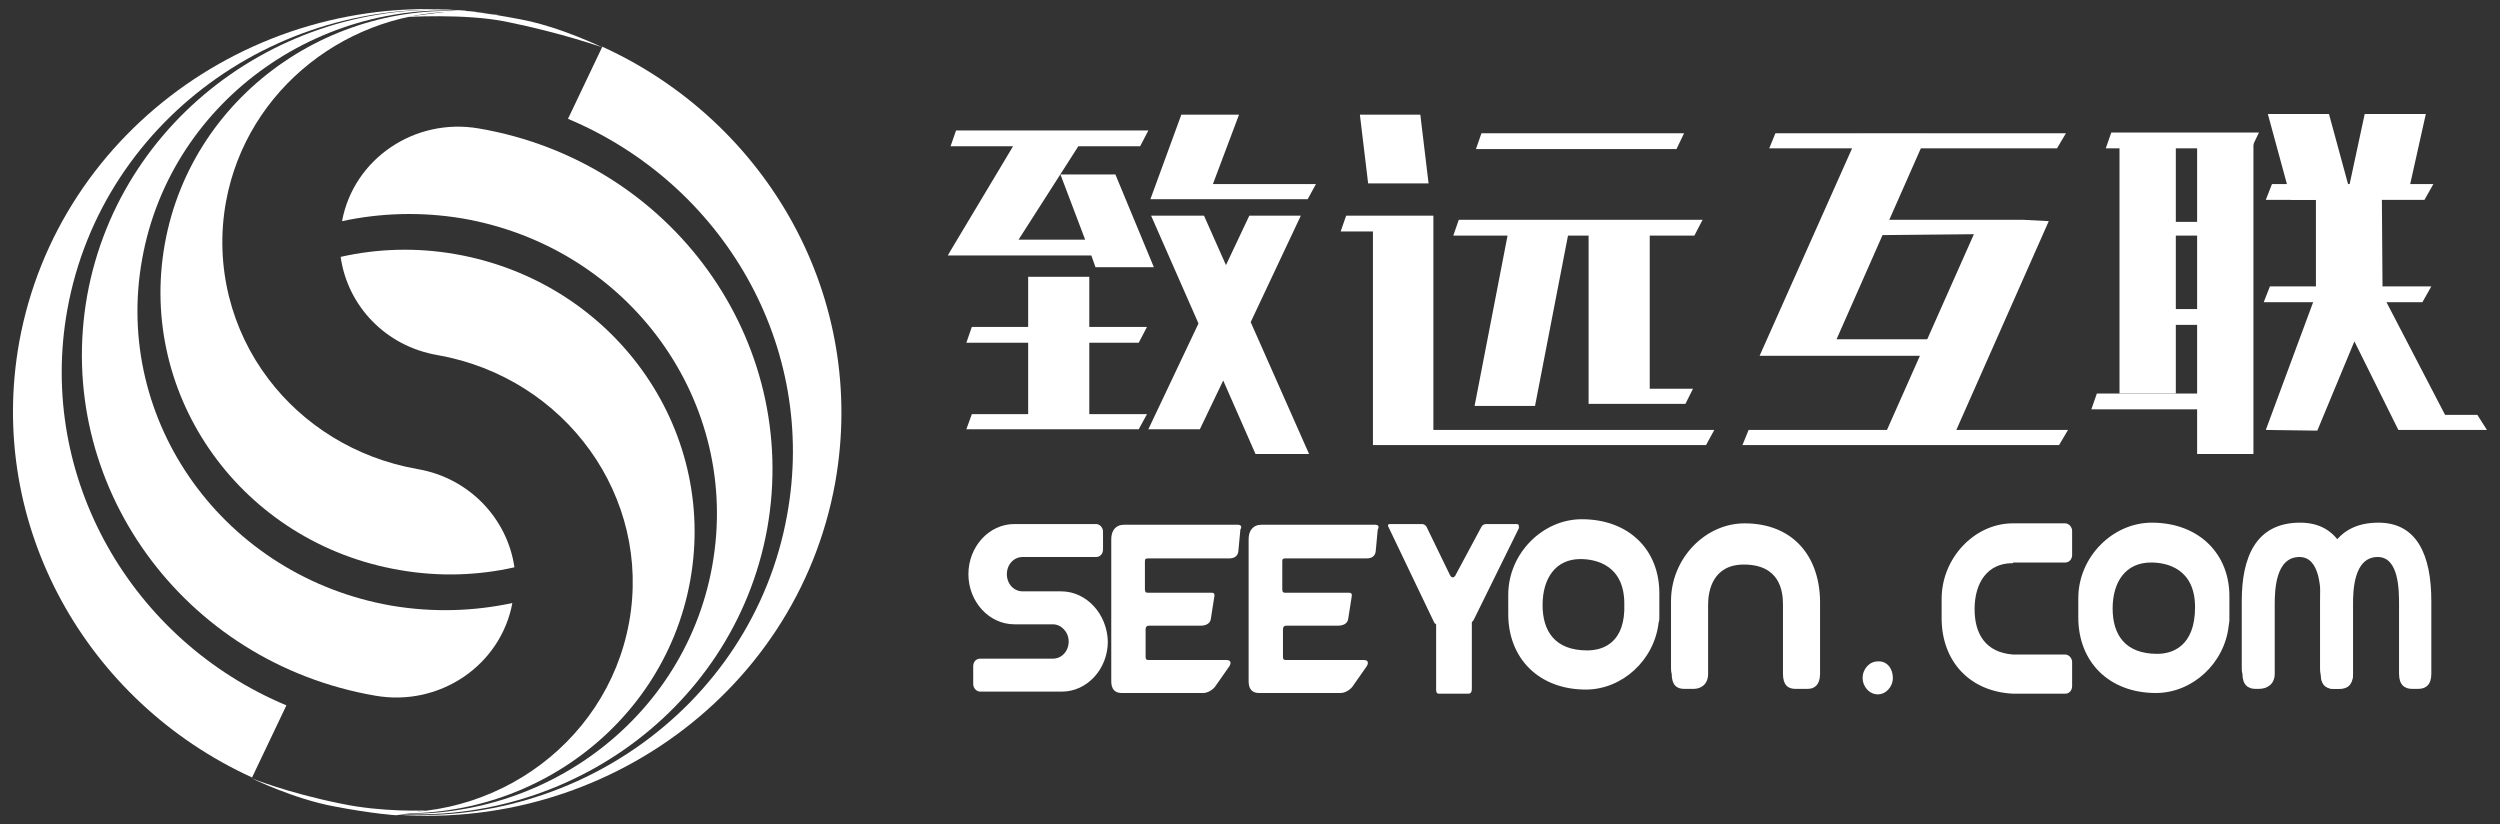 <?xml version="1.0" encoding="utf-8"?>
<!-- Generator: Adobe Illustrator 25.0.0, SVG Export Plug-In . SVG Version: 6.00 Build 0)  -->
<svg version="1.1" id="图层_1" xmlns="http://www.w3.org/2000/svg" xmlns:xlink="http://www.w3.org/1999/xlink" x="0px" y="0px"
	 viewBox="0 0 364 120" style="enable-background:new 0 0 364 120;" xml:space="preserve">
<rect x="0" y="0" width="364" height="120" fill="#333333" stroke="none"/>
<style type="text/css">
	.st0{fill:#FFFFFF;}
</style>
<g>
	<g>
		<path class="st0" d="M154.5,86.1l-5.6,0c-1.3,0-2.3-1.1-2.3-2.5c0-1.4,1-2.5,2.3-2.5h10.7c0.6,0,1-0.5,1-1.1v-2.6
			c0-0.6-0.5-1.1-1-1.1h-11.9c-3.7,0-6.7,3.3-6.7,7.3c0,4,3,7.3,6.7,7.3l5.6,0c1.2,0,2.3,1.1,2.3,2.5c0,1.4-1,2.5-2.3,2.5h-10.6
			c-0.6,0-1,0.5-1,1.1v2.6c0,0.6,0.5,1.1,1,1.1h11.9c3.7,0,6.7-3.3,6.7-7.3C161.2,89.4,158.2,86.1,154.5,86.1z M180.2,76.4h-16.5
			c-1.3,0-1.9,0.9-1.9,2.1v20.7c0,1.1,0.5,1.7,1.5,1.7h11.9c0.6,0,1.3-0.4,1.7-0.9l2.1-3c0.3-0.5,0.2-0.9-0.4-0.9h-11.3
			c-0.4,0-0.5-0.1-0.5-0.5v-3.9c0-0.2,0-0.6,0.5-0.6h7.5c0.6,0,1.4-0.2,1.5-1l0.5-3.2c0.1-0.5-0.1-0.6-0.4-0.6h-9.3
			c-0.4,0-0.4-0.3-0.4-0.6v-4c0-0.3,0.1-0.4,0.5-0.4h11.8c0.7,0,1.2-0.3,1.3-1l0.3-3.2C180.9,76.6,180.6,76.4,180.2,76.4z
			 M200.2,76.4h-16.5c-1.3,0-1.9,0.9-1.9,2.1v20.7c0,1.1,0.5,1.7,1.5,1.7h11.9c0.6,0,1.3-0.4,1.7-0.9l2.1-3c0.3-0.5,0.2-0.9-0.4-0.9
			h-11.3c-0.4,0-0.5-0.1-0.5-0.5v-3.9c0-0.2,0-0.6,0.5-0.6h7.5c0.6,0,1.4-0.2,1.5-1l0.5-3.2c0.1-0.5-0.1-0.6-0.4-0.6h-9.3
			c-0.4,0-0.4-0.3-0.4-0.6v-4c0-0.3,0.1-0.4,0.5-0.4h11.8c0.7,0,1.2-0.3,1.3-1l0.3-3.2C200.9,76.6,200.6,76.4,200.2,76.4z M254,76.2
			c-5.7,0-10.7,5.1-10.7,11.3v9.7c0,0.3,0,0.6,0.1,0.9v0c0,1.6,0.7,2.2,1.8,2.2h1.4c1,0,2.1-0.6,2.1-2.2v-6.3V88
			c0-2,0.7-5.8,5.2-5.8c5.2,0,5.7,3.8,5.7,5.8v10.1c0,1.6,0.7,2.2,1.8,2.2h1.8c1,0,1.8-0.6,1.8-2.2V87.5
			C264.9,80.8,260.9,76.2,254,76.2z M220.8,76.3c-0.7,0-3.9,0-4.4,0c-0.5,0-0.7,0.4-0.7,0.4l-3.7,6.9c-0.2,0.5-0.6,0.7-0.9,0.1
			l-3.4-7c0,0-0.2-0.4-0.7-0.4c-0.5,0-4.2,0-4.6,0c-0.4,0-0.3,0.3-0.3,0.3l6.7,14c0,0,0.1,0.2,0.3,0.3v9.5c0,0.4,0.1,0.6,0.4,0.6
			h4.3c0.3,0,0.5-0.2,0.5-0.7v-9.7c0.2-0.2,0.3-0.4,0.3-0.4l6.6-13.4C221,76.9,221.4,76.3,220.8,76.3z M230.3,75.6
			c-5.7,0-10.7,5-10.7,11v2.5c0,0,0,0,0,0v0.3c0,6.5,4.5,11,11.3,11c5.3,0,10-4.3,10.6-9.8c0.1-0.2,0.1-0.5,0.1-0.7v-0.5
			c0,0,0,0,0,0v-1.4c0,0,0,0,0,0v-1.4C241.7,80.1,237.2,75.6,230.3,75.6z M231.1,94.7c-4.7,0-6.5-2.8-6.5-6.6c0-3.9,1.9-6.7,5.5-6.7
			c2.3,0,6.4,0.9,6.4,6.5C236.7,93.6,233.4,94.7,231.1,94.7z"/>
		<path class="st0" d="M313.3,76.1c-5.7,0-10.7,5-10.7,11v2.5c0,0,0,0,0,0v0.3c0,6.5,4.5,11,11.3,11c5.3,0,10-4.3,10.6-9.8
			c0-0.2,0.1-0.5,0.1-0.8v-0.5c0,0,0,0,0,0v-1.4c0,0,0,0,0,0v-1.4C324.7,80.7,320.2,76.1,313.3,76.1z M314.1,95.2
			c-4.7,0-6.5-2.8-6.5-6.6c0-3.9,1.9-6.7,5.6-6.7c2.3,0,6.4,0.9,6.4,6.5C319.6,94.1,316.3,95.2,314.1,95.2z"/>
		<path class="st0" d="M293,82c0,0,0.1,0,0.1,0v-0.6l0,0.5h7.6c0.6,0,1-0.5,1-1.1v-3.5c0-0.6-0.5-1.1-1-1.1h-7.8v0
			c-5.5,0.1-10.2,5.1-10.2,11v2.5c0,0,0,0,0,0v0.3c0,6.3,4.1,10.7,10.4,11v-0.6l0,0.6h7.6c0.6,0,1-0.5,1-1.1v-3.5
			c0-0.6-0.5-1.1-1-1.1h-7.6v0c-4-0.3-5.6-3-5.6-6.6C287.5,84.8,289.4,82,293,82z"/>
		<g>
			<path class="st0" d="M334.9,76.1c-6.5,0-8.5,5.1-8.5,11.4v9.7c0,0.3,0,0.6,0.1,0.9v0c0,1.6,0.8,2.2,1.9,2.2h0.5
				c1.1,0,2.3-0.6,2.3-2.2v-6.4v-3.7c0-2,0.1-6.9,3.6-6.9c3.1,0,3.1,4.9,3.1,6.9v10.1c0,1.6,0.8,2.2,1.9,2.2h0.9
				c1.1,0,1.9-0.6,1.9-2.2V87.5C342.6,80.8,340.5,76.1,334.9,76.1z"/>
			<path class="st0" d="M346.3,76.1c-6.5,0-8.5,5.1-8.5,11.4v9.7c0,0.3,0,0.6,0.1,0.9v0c0,1.6,0.8,2.2,1.9,2.2h0.5
				c1.1,0,2.3-0.6,2.3-2.2v-6.4v-3.7c0-2,0.1-6.9,3.6-6.9c3.1,0,3.1,4.9,3.1,6.9v10.1c0,1.6,0.8,2.2,1.9,2.2h0.9
				c1.1,0,1.9-0.6,1.9-2.2V87.5C354,80.8,351.9,76.1,346.3,76.1z"/>
		</g>
		<path class="st0" d="M275.6,98.7c0,1.3-1,2.4-2.2,2.4c-1.2,0-2.2-1.1-2.2-2.4c0-1.3,1-2.4,2.2-2.4
			C274.7,96.2,275.6,97.3,275.6,98.7z"/>
	</g>
	<g>
		<g>
			<g>
				<g>
					<path class="st0" d="M53.1,118c-0.5-0.1-0.9-0.1-1.4-0.2C52.2,117.8,52.7,117.9,53.1,118z"/>
					<path class="st0" d="M87.7,6.8l-5,10.5c22.6,9.5,36.4,33.1,31.9,57.7c-5.1,28.3-32.5,47.3-61.5,43.1
						c32.3,4.8,62.8-16.3,68.5-47.8C126.4,43.4,111.8,17.8,87.7,6.8z"/>
				</g>
				<g>
					<path class="st0" d="M69.7,18.7L69.7,18.7c-9.3-1.6-18.2,4.4-19.9,13.5c5.6-1.2,11.5-1.4,17.5-0.4C91.7,36,108,58.6,103.7,82.4
						c-4.2,23.4-26.8,39.1-50.8,35.6c27.7,4.1,53.9-14,58.8-41C116.6,49.6,97.8,23.5,69.7,18.7z"/>
					<path class="st0" d="M63.7,51.7C82.4,55,94.9,72.4,91.6,90.6c-3.3,18.2-21.1,30.4-39.9,27.2l0,0c22.9,3.9,44.8-11,48.8-33.3
						c4-22.3-11.3-43.5-34.2-47.5c-5.7-1-11.4-0.8-16.7,0.4C50.6,44.5,56.1,50.4,63.7,51.7z"/>
				</g>
			</g>
			<g>
				<g>
					<path class="st0" d="M71.3,2c0.5,0.1,0.9,0.1,1.4,0.2C72.2,2.2,71.8,2.1,71.3,2z"/>
					<path class="st0" d="M36.7,113.2l5-10.5C19.2,93.3,5.4,69.6,9.8,45.1C14.9,16.8,42.3-2.2,71.3,2C39-2.8,8.5,18.4,2.8,49.8
						C-2,76.5,12.6,102.2,36.7,113.2z"/>
				</g>
				<g>
					<path class="st0" d="M54.7,101.3L54.7,101.3c9.3,1.6,18.2-4.4,19.9-13.5c-5.6,1.2-11.5,1.4-17.5,0.4
						C32.7,84,16.4,61.4,20.7,37.7C24.9,14.3,47.6-1.5,71.5,2c-27.7-4.1-53.9,14-58.8,41C7.8,70.4,26.6,96.5,54.7,101.3z"/>
					<path class="st0" d="M39.1,55.2c-5.4-7.1-7.9-16.4-6.2-25.8c3-16.5,18-28.1,34.7-27.7c1.7,0,3.4,0.2,5.2,0.5l0,0
						c-22.9-3.9-44.8,11-48.8,33.3c-4,22.3,11.3,43.6,34.2,47.5c5.7,1,11.4,0.8,16.7-0.4c-1-7-6.5-13-14.1-14.3
						C51.7,66.7,44.1,61.8,39.1,55.2"/>
				</g>
			</g>
		</g>
		<path class="st0" d="M58.7,2.5c0,0,9.1-0.6,15.2,0.7c7.9,1.6,13.8,3.7,13.8,3.7s-6.1-3-12-4.1c-5.7-1.1-9-1.3-9-1.3L58.7,2.5z"/>
		<path class="st0" d="M62,118c0,0-6.3,0.3-12.4-1c-7.9-1.6-13-3.7-13-3.7s6.1,3,12,4.1c5.7,1.1,9.1,1.3,9.1,1.3L62,118z"/>
	</g>
	<g>
		<g>
			<polygon class="st0" points="189.4,31.4 181.9,31.4 178.5,38.6 175.3,31.4 167.6,31.4 174.5,47.1 167.2,62.5 174.7,62.5 
				178.1,55.4 182.8,66.1 190.6,66.1 182.1,46.9 			"/>
			<polygon class="st0" points="165.8,49.9 167,47.6 158.6,47.6 158.6,40.3 149.7,40.3 149.7,47.6 141.5,47.6 140.7,49.9 
				149.7,49.9 149.7,60.3 141.5,60.3 140.7,62.5 165.8,62.5 167,60.3 158.6,60.3 158.6,49.9 			"/>
			<polygon class="st0" points="158.9,37.2 159.5,38.9 168,38.9 162.4,25.4 154.4,25.4 158,34.9 148.3,34.9 157,21.3 166,21.3 
				167.2,19 139.2,19 138.4,21.3 147.5,21.3 138.4,36.5 138.4,36.5 138,37.2 			"/>
			<polygon class="st0" points="180.4,16.7 172,16.7 167.5,29 169.9,29 175.8,29 190.4,29 191.6,26.8 176.6,26.8 			"/>
		</g>
		<g>
			<polygon class="st0" points="208.7,31.4 208.4,31.4 199.9,31.4 196,31.4 195.2,33.7 199.9,33.7 199.9,64.8 206.8,64.8 
				208.7,64.8 248.4,64.8 249.6,62.6 208.7,62.6 			"/>
			<polygon class="st0" points="245.2,19.4 215.7,19.4 214.9,21.7 244.1,21.7 			"/>
			<polygon class="st0" points="208,26.7 206.8,16.7 198,16.7 199.2,26.7 			"/>
			<polygon class="st0" points="214.7,59.1 223.5,59.1 228.3,34.3 231.3,34.3 231.3,58.8 233.4,58.8 240.2,58.8 245.4,58.8 
				246.5,56.6 240.2,56.6 240.2,34.3 246.7,34.3 247.9,32 212.4,32 211.6,34.3 219.5,34.3 			"/>
		</g>
		<g>
			<polygon class="st0" points="300.8,19.4 258.5,19.4 257.6,21.6 299.5,21.6 			"/>
			<polygon class="st0" points="301.1,62.6 254.6,62.6 253.7,64.8 299.8,64.8 			"/>
			<polygon class="st0" points="267.4,49.4 280.6,19.5 270.6,19.5 256.2,51.8 260,51.8 266,51.8 286.6,51.8 287.8,49.4 			"/>
			<polygon class="st0" points="287.4,34.1 273.9,64.5 284,64.5 298.3,32.2 294.5,32 288.5,32 267.9,32 266.9,34.3 			"/>
		</g>
		<g>
			<polygon class="st0" points="316.8,20.9 316.8,57.3 308.6,57.3 308.6,21.2 			"/>
			<polygon class="st0" points="328.1,20.8 328.1,66.1 319.9,66.1 319.9,21.2 			"/>
			<polygon class="st0" points="328.9,19.3 307.4,19.3 306.6,21.6 327.8,21.6 			"/>
			<polygon class="st0" points="326.3,32.3 311.7,32.3 311.1,34.3 325.5,34.3 			"/>
			<polygon class="st0" points="327.8,57.3 305.3,57.3 304.5,59.6 327.1,59.6 			"/>
			<polygon class="st0" points="326,45 311.4,45 310.8,47.3 325.2,47.3 			"/>
		</g>
		<g>
			<polygon class="st0" points="342.5,29.1 339.1,16.6 330.2,16.6 333.6,29.1 			"/>
			<polygon class="st0" points="350.5,28.7 353.2,16.6 344.3,16.6 341.7,28.7 			"/>
			<polygon class="st0" points="354.3,26.8 330.8,26.8 329.9,29.1 353,29.1 			"/>
			<polygon class="st0" points="354,41.7 330.5,41.7 329.6,44 352.7,44 			"/>
			<polygon class="st0" points="329.9,62.6 337.4,62.7 342.8,49.7 349.2,62.6 362.1,62.6 360.7,60.4 356,60.4 346.9,42.9 
				346.8,28.7 337.2,28.8 337.2,42.9 			"/>
		</g>
	</g>
</g>
</svg>
